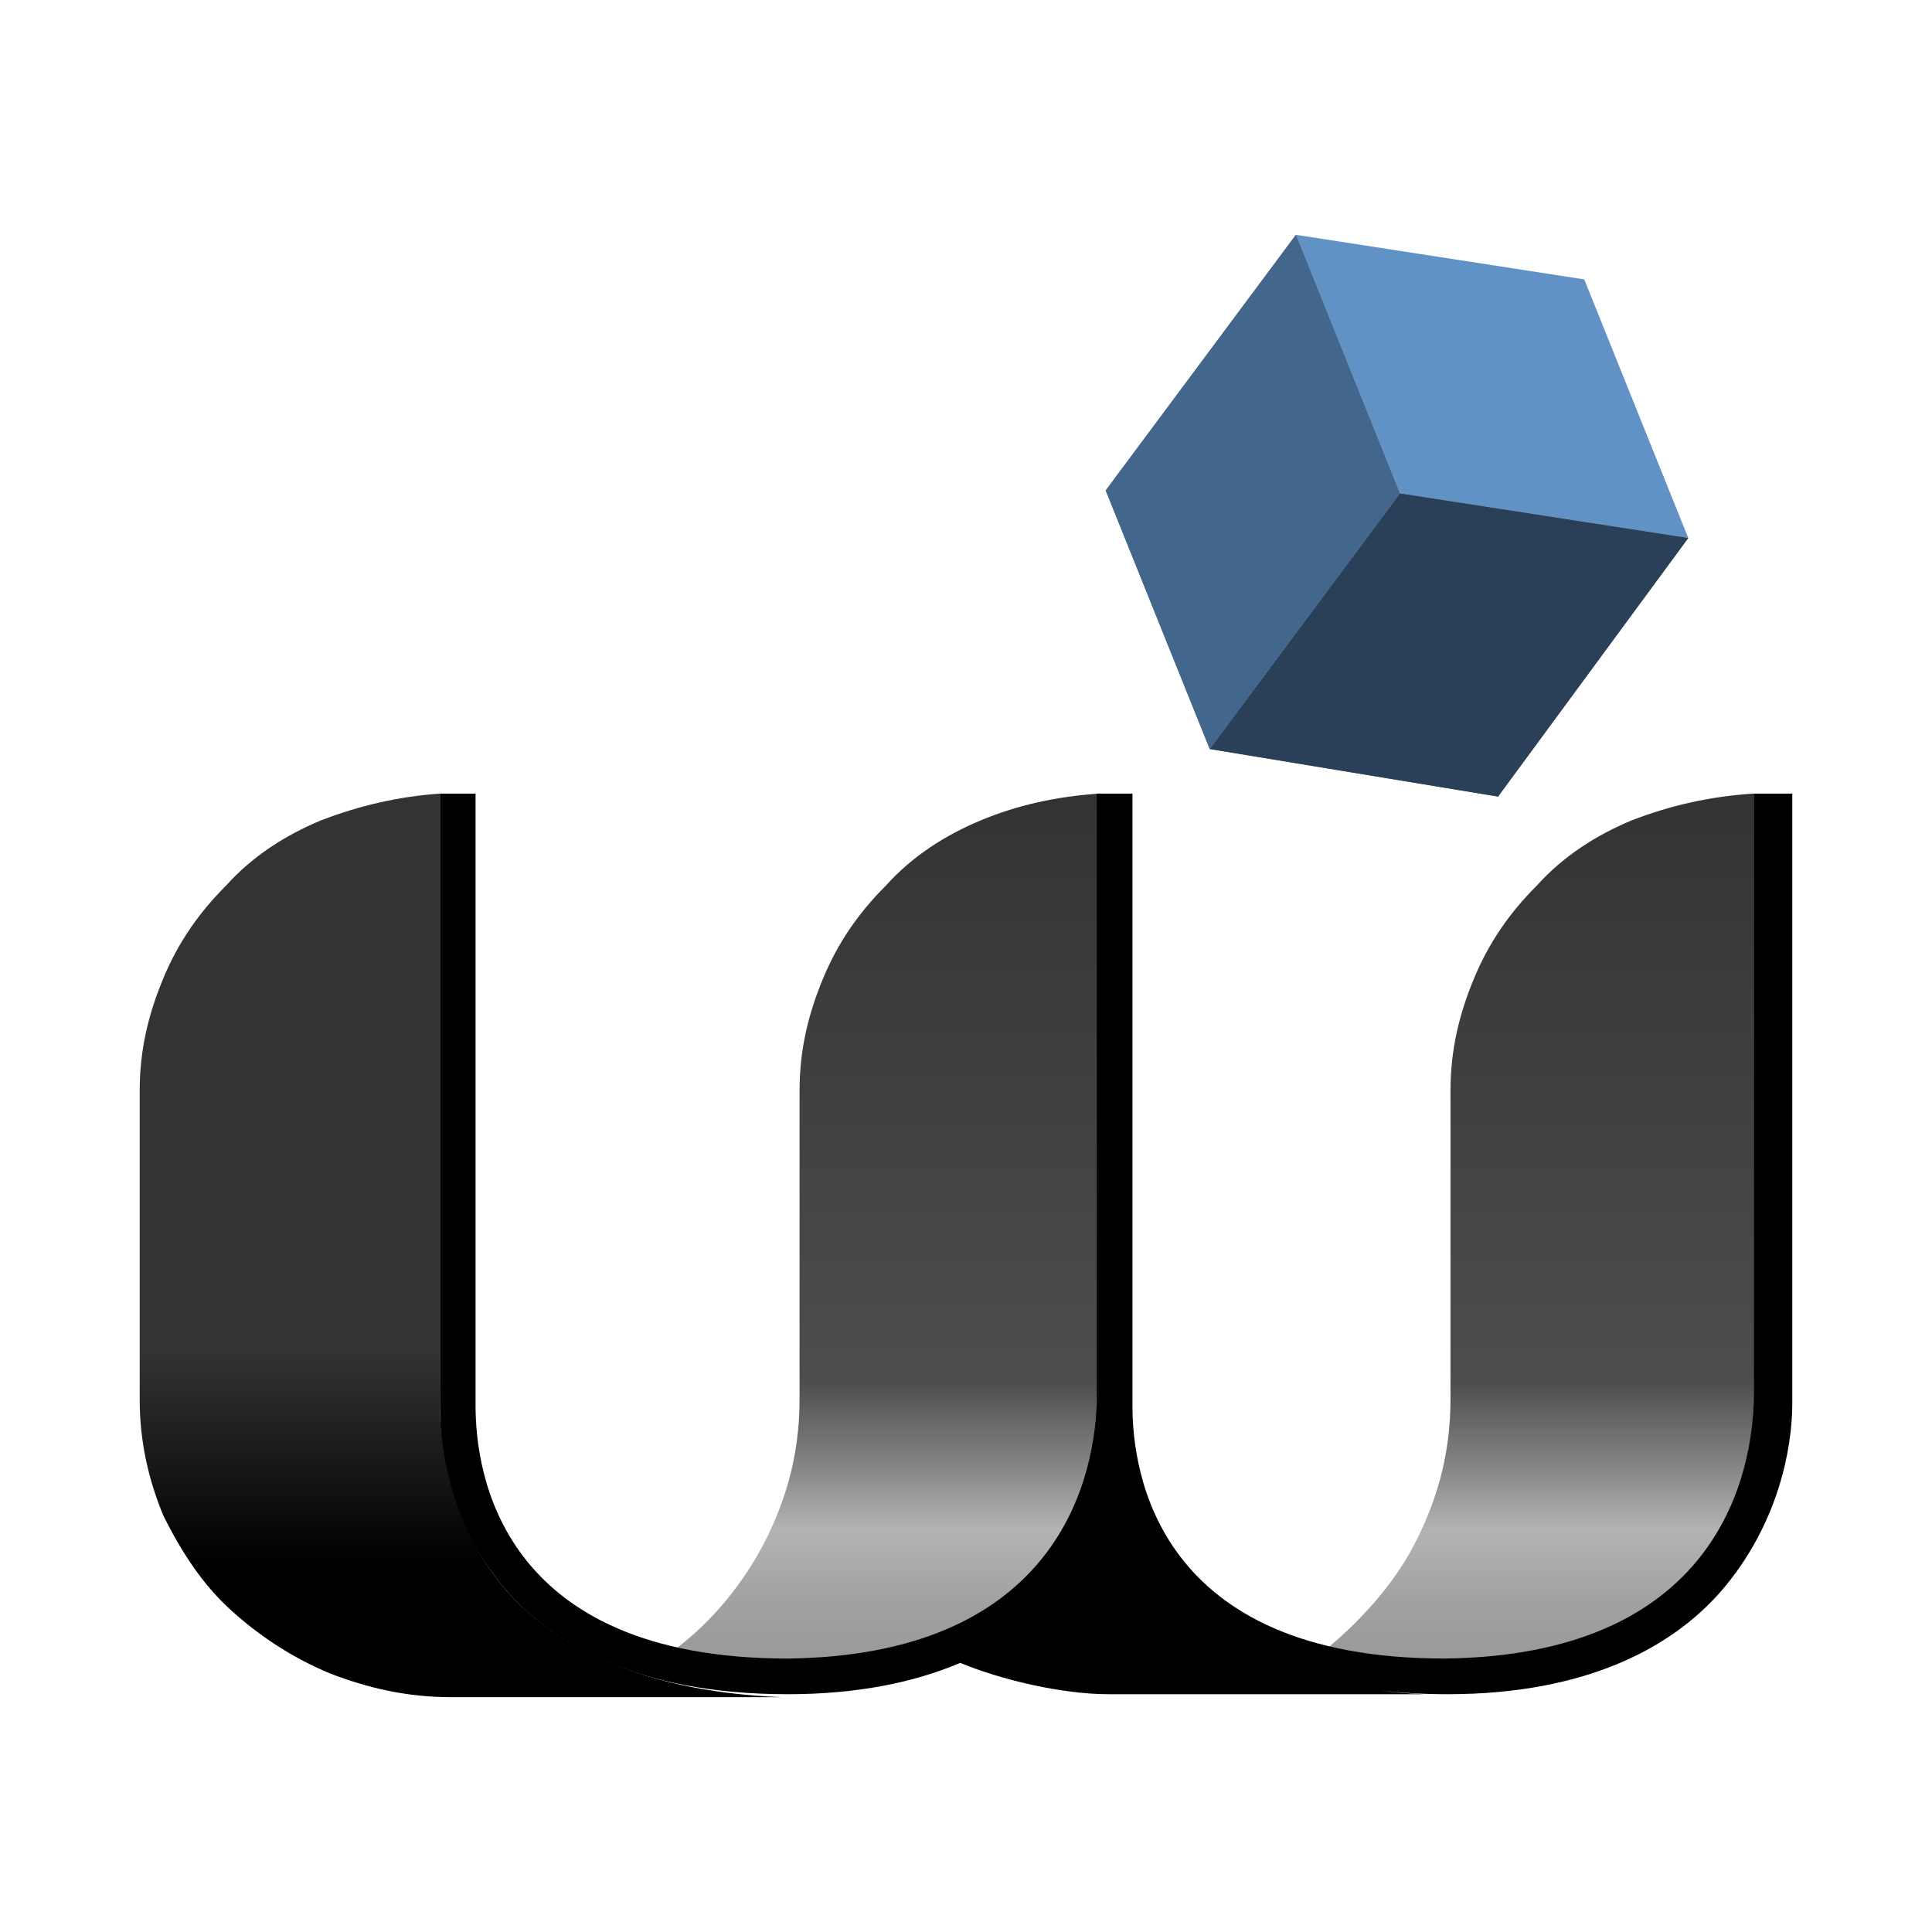 <svg width="65" height="65" viewBox="0 0 65 65" fill="none" xmlns="http://www.w3.org/2000/svg">
<path d="M45.3 55.699C45.4 55.699 45.4 55.699 45.5 55.699C45.7 55.699 45.9 55.798 46.1 55.798H46.2C46.4 55.798 46.6 55.798 46.8 55.898H46.9C47.1 55.898 47.4 55.898 47.6 55.898C47.7 55.898 47.7 55.898 47.8 55.898C48.1 55.898 48.3 55.898 48.6 55.898C57.4 55.898 58.9 50.199 59 47.298C59 43.599 59 29.599 59 27.099V26.698C57.5 26.799 56.2 27.099 54.9 27.599C53.7 28.099 52.6 28.799 51.7 29.799C50.8 30.698 50.1 31.698 49.6 32.898C49.1 34.099 48.8 35.298 48.8 36.699V47.099C48.8 48.998 48.3 50.699 47.4 52.298C46.7 53.498 45.7 54.599 44.6 55.498C44.9 55.599 45.1 55.599 45.3 55.699Z" fill="url(#paint0_linear_129_68)"/>
<path d="M23.2 55.599C23.3 55.599 23.4 55.599 23.4 55.599C23.6 55.599 23.8 55.699 24 55.699C24.1 55.699 24.1 55.699 24.2 55.699C24.4 55.699 24.6 55.699 24.7 55.798C24.8 55.798 24.8 55.798 24.9 55.798C25.1 55.798 25.4 55.798 25.6 55.798C25.7 55.798 25.7 55.798 25.8 55.798C26.1 55.798 26.3 55.798 26.6 55.798C26.9 55.798 27.1 55.798 27.4 55.798C35.5 55.398 36.9 49.998 37 47.199C37 43.099 37 26.698 37 26.698C35.5 26.799 34.2 27.099 33 27.599C31.8 28.099 30.7 28.799 29.8 29.799C28.9 30.698 28.2 31.698 27.7 32.898C27.2 34.099 26.9 35.298 26.9 36.699V47.099C26.9 48.998 26.4 50.699 25.5 52.298C24.8 53.498 23.9 54.599 22.7 55.498C22.8 55.599 23 55.599 23.2 55.599Z" fill="url(#paint1_linear_129_68)"/>
<path d="M59 47.2V26.7H60.3V47.2C60.3 48.8 59.8 51.2 58.1 53.3C56.4 55.4 53.4 57 48.7 57C47.891 57 47.135 56.956 46.429 56.875C46.894 56.936 47.383 56.978 47.9 57H37.3C35.74 57 33.705 56.525 32.307 55.945C30.76 56.603 28.841 57 26.5 57C21.3 57 18.3 55.2 16.7 53.1C15.156 51.074 14.8 49.132 14.8 47.3V26.7H16V47.3C16 49.5 16.8 55.8 26.5 55.8C35.3 55.7 36.8 50.1 36.9 47.2V26.7H38.1V47.3C38.1 49.5 38.9 55.8 48.6 55.8C57.4 55.7 58.9 50.1 59 47.2Z" fill="black"/>
<path d="M16.7 53.1C15.1 51 14.8 48.6 14.8 47.3C14.8 46.6 14.8 41.4 14.8 36.4C14.8 31.5 14.8 26.7 14.8 26.7C13.4 26.8 12.1 27.1 10.8 27.6C9.6 28.1 8.5 28.8 7.6 29.8C6.7 30.7 6 31.7 5.5 32.9C5 34.1 4.7 35.3 4.7 36.7V47.1C4.7 48.5 5 49.8 5.5 51C6.1 52.2 6.8 53.3 7.8 54.2C8.8 55.1 9.9 55.8 11.1 56.3C12.4 56.8 13.7 57.1 15.2 57.1H26.3C21.3 56.9 18.3 55.2 16.7 53.1Z" fill="url(#paint2_linear_129_68)"/>
<path d="M53.3 9.4L56.8 18.1L47.1 16.6L43.6 7.9L53.3 9.4Z" fill="#6092C6"/>
<path d="M56.8 18.1L50.4 26.8L40.7 25.2L47.1 16.6L56.8 18.1Z" fill="#666666"/>
<path d="M47.1 16.6L40.7 25.2L37.2 16.5L43.6 7.9L47.1 16.6Z" fill="#666666"/>
<path d="M56.8 18.1L50.4 26.8L40.7 25.2L47.1 16.6L56.8 18.1Z" fill="#2A4059"/>
<path d="M47.1 16.6L40.7 25.2L37.2 16.5L43.6 7.9L47.1 16.6Z" fill="#43668C"/>
<defs>
<linearGradient id="paint0_linear_129_68" x1="51.885" y1="26.86" x2="51.885" y2="55.959" gradientUnits="userSpaceOnUse">
<stop stop-color="#333333"/>
<stop offset="0.674" stop-color="#4D4D4D"/>
<stop offset="0.762" stop-color="#7F7F7F"/>
<stop offset="0.846" stop-color="#B3B3B3"/>
<stop offset="0.935" stop-color="#A0A0A0"/>
<stop offset="1" stop-color="#999999"/>
</linearGradient>
<linearGradient id="paint1_linear_129_68" x1="29.786" y1="26.86" x2="29.786" y2="55.947" gradientUnits="userSpaceOnUse">
<stop stop-color="#333333"/>
<stop offset="0.674" stop-color="#4D4D4D"/>
<stop offset="0.762" stop-color="#7F7F7F"/>
<stop offset="0.846" stop-color="#B3B3B3"/>
<stop offset="0.935" stop-color="#A0A0A0"/>
<stop offset="1" stop-color="#999999"/>
</linearGradient>
<linearGradient id="paint2_linear_129_68" x1="15.571" y1="26.662" x2="15.571" y2="56.946" gradientUnits="userSpaceOnUse">
<stop stop-color="#333333"/>
<stop offset="0.62" stop-color="#333333"/>
<stop offset="0.855"/>
<stop offset="1"/>
</linearGradient>
</defs>
</svg>
